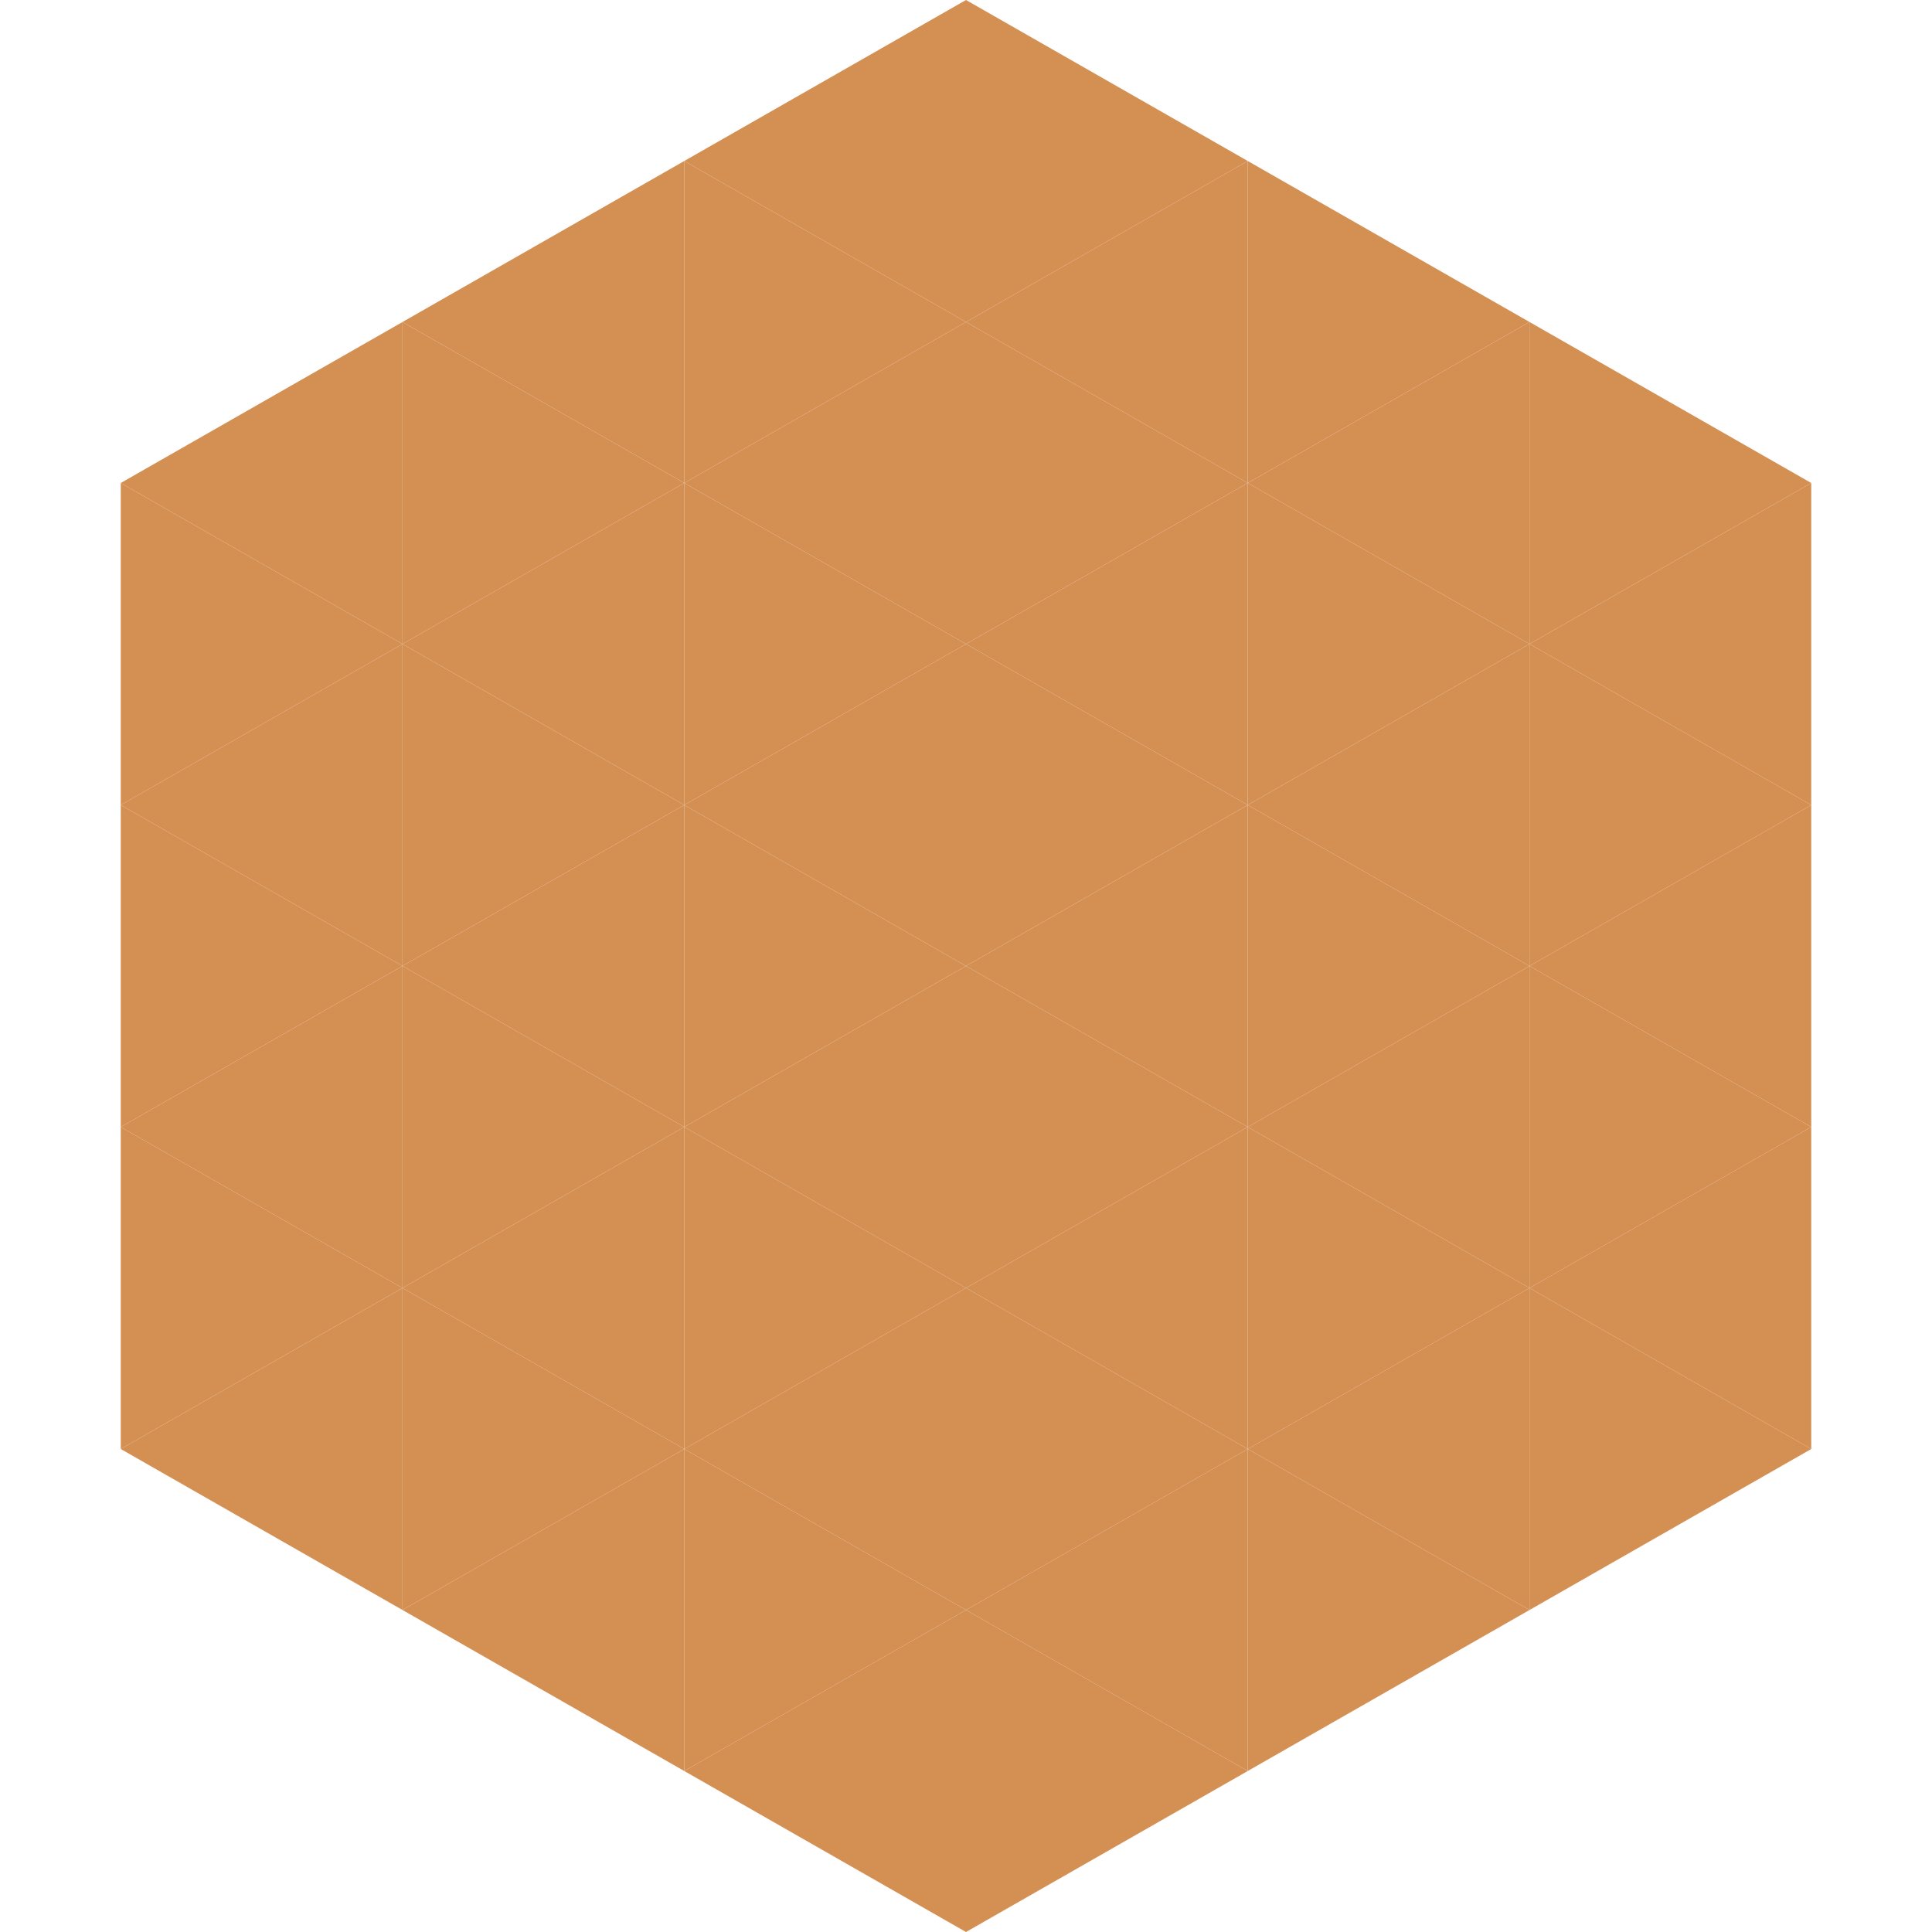 <?xml version="1.0"?>
<!-- Generated by SVGo -->
<svg width="240" height="240"
     xmlns="http://www.w3.org/2000/svg"
     xmlns:xlink="http://www.w3.org/1999/xlink">
<polygon points="50,40 15,60 50,80" style="fill:rgb(212,144,83)" />
<polygon points="190,40 225,60 190,80" style="fill:rgb(212,144,83)" />
<polygon points="15,60 50,80 15,100" style="fill:rgb(212,144,83)" />
<polygon points="225,60 190,80 225,100" style="fill:rgb(212,144,83)" />
<polygon points="50,80 15,100 50,120" style="fill:rgb(212,144,83)" />
<polygon points="190,80 225,100 190,120" style="fill:rgb(212,144,83)" />
<polygon points="15,100 50,120 15,140" style="fill:rgb(212,144,83)" />
<polygon points="225,100 190,120 225,140" style="fill:rgb(212,144,83)" />
<polygon points="50,120 15,140 50,160" style="fill:rgb(212,144,83)" />
<polygon points="190,120 225,140 190,160" style="fill:rgb(212,144,83)" />
<polygon points="15,140 50,160 15,180" style="fill:rgb(212,144,83)" />
<polygon points="225,140 190,160 225,180" style="fill:rgb(212,144,83)" />
<polygon points="50,160 15,180 50,200" style="fill:rgb(212,144,83)" />
<polygon points="190,160 225,180 190,200" style="fill:rgb(212,144,83)" />
<polygon points="15,180 50,200 15,220" style="fill:rgb(255,255,255); fill-opacity:0" />
<polygon points="225,180 190,200 225,220" style="fill:rgb(255,255,255); fill-opacity:0" />
<polygon points="50,0 85,20 50,40" style="fill:rgb(255,255,255); fill-opacity:0" />
<polygon points="190,0 155,20 190,40" style="fill:rgb(255,255,255); fill-opacity:0" />
<polygon points="85,20 50,40 85,60" style="fill:rgb(212,144,83)" />
<polygon points="155,20 190,40 155,60" style="fill:rgb(212,144,83)" />
<polygon points="50,40 85,60 50,80" style="fill:rgb(212,144,83)" />
<polygon points="190,40 155,60 190,80" style="fill:rgb(212,144,83)" />
<polygon points="85,60 50,80 85,100" style="fill:rgb(212,144,83)" />
<polygon points="155,60 190,80 155,100" style="fill:rgb(212,144,83)" />
<polygon points="50,80 85,100 50,120" style="fill:rgb(212,144,83)" />
<polygon points="190,80 155,100 190,120" style="fill:rgb(212,144,83)" />
<polygon points="85,100 50,120 85,140" style="fill:rgb(212,144,83)" />
<polygon points="155,100 190,120 155,140" style="fill:rgb(212,144,83)" />
<polygon points="50,120 85,140 50,160" style="fill:rgb(212,144,83)" />
<polygon points="190,120 155,140 190,160" style="fill:rgb(212,144,83)" />
<polygon points="85,140 50,160 85,180" style="fill:rgb(212,144,83)" />
<polygon points="155,140 190,160 155,180" style="fill:rgb(212,144,83)" />
<polygon points="50,160 85,180 50,200" style="fill:rgb(212,144,83)" />
<polygon points="190,160 155,180 190,200" style="fill:rgb(212,144,83)" />
<polygon points="85,180 50,200 85,220" style="fill:rgb(212,144,83)" />
<polygon points="155,180 190,200 155,220" style="fill:rgb(212,144,83)" />
<polygon points="120,0 85,20 120,40" style="fill:rgb(212,144,83)" />
<polygon points="120,0 155,20 120,40" style="fill:rgb(212,144,83)" />
<polygon points="85,20 120,40 85,60" style="fill:rgb(212,144,83)" />
<polygon points="155,20 120,40 155,60" style="fill:rgb(212,144,83)" />
<polygon points="120,40 85,60 120,80" style="fill:rgb(212,144,83)" />
<polygon points="120,40 155,60 120,80" style="fill:rgb(212,144,83)" />
<polygon points="85,60 120,80 85,100" style="fill:rgb(212,144,83)" />
<polygon points="155,60 120,80 155,100" style="fill:rgb(212,144,83)" />
<polygon points="120,80 85,100 120,120" style="fill:rgb(212,144,83)" />
<polygon points="120,80 155,100 120,120" style="fill:rgb(212,144,83)" />
<polygon points="85,100 120,120 85,140" style="fill:rgb(212,144,83)" />
<polygon points="155,100 120,120 155,140" style="fill:rgb(212,144,83)" />
<polygon points="120,120 85,140 120,160" style="fill:rgb(212,144,83)" />
<polygon points="120,120 155,140 120,160" style="fill:rgb(212,144,83)" />
<polygon points="85,140 120,160 85,180" style="fill:rgb(212,144,83)" />
<polygon points="155,140 120,160 155,180" style="fill:rgb(212,144,83)" />
<polygon points="120,160 85,180 120,200" style="fill:rgb(212,144,83)" />
<polygon points="120,160 155,180 120,200" style="fill:rgb(212,144,83)" />
<polygon points="85,180 120,200 85,220" style="fill:rgb(212,144,83)" />
<polygon points="155,180 120,200 155,220" style="fill:rgb(212,144,83)" />
<polygon points="120,200 85,220 120,240" style="fill:rgb(212,144,83)" />
<polygon points="120,200 155,220 120,240" style="fill:rgb(212,144,83)" />
<polygon points="85,220 120,240 85,260" style="fill:rgb(255,255,255); fill-opacity:0" />
<polygon points="155,220 120,240 155,260" style="fill:rgb(255,255,255); fill-opacity:0" />
</svg>
